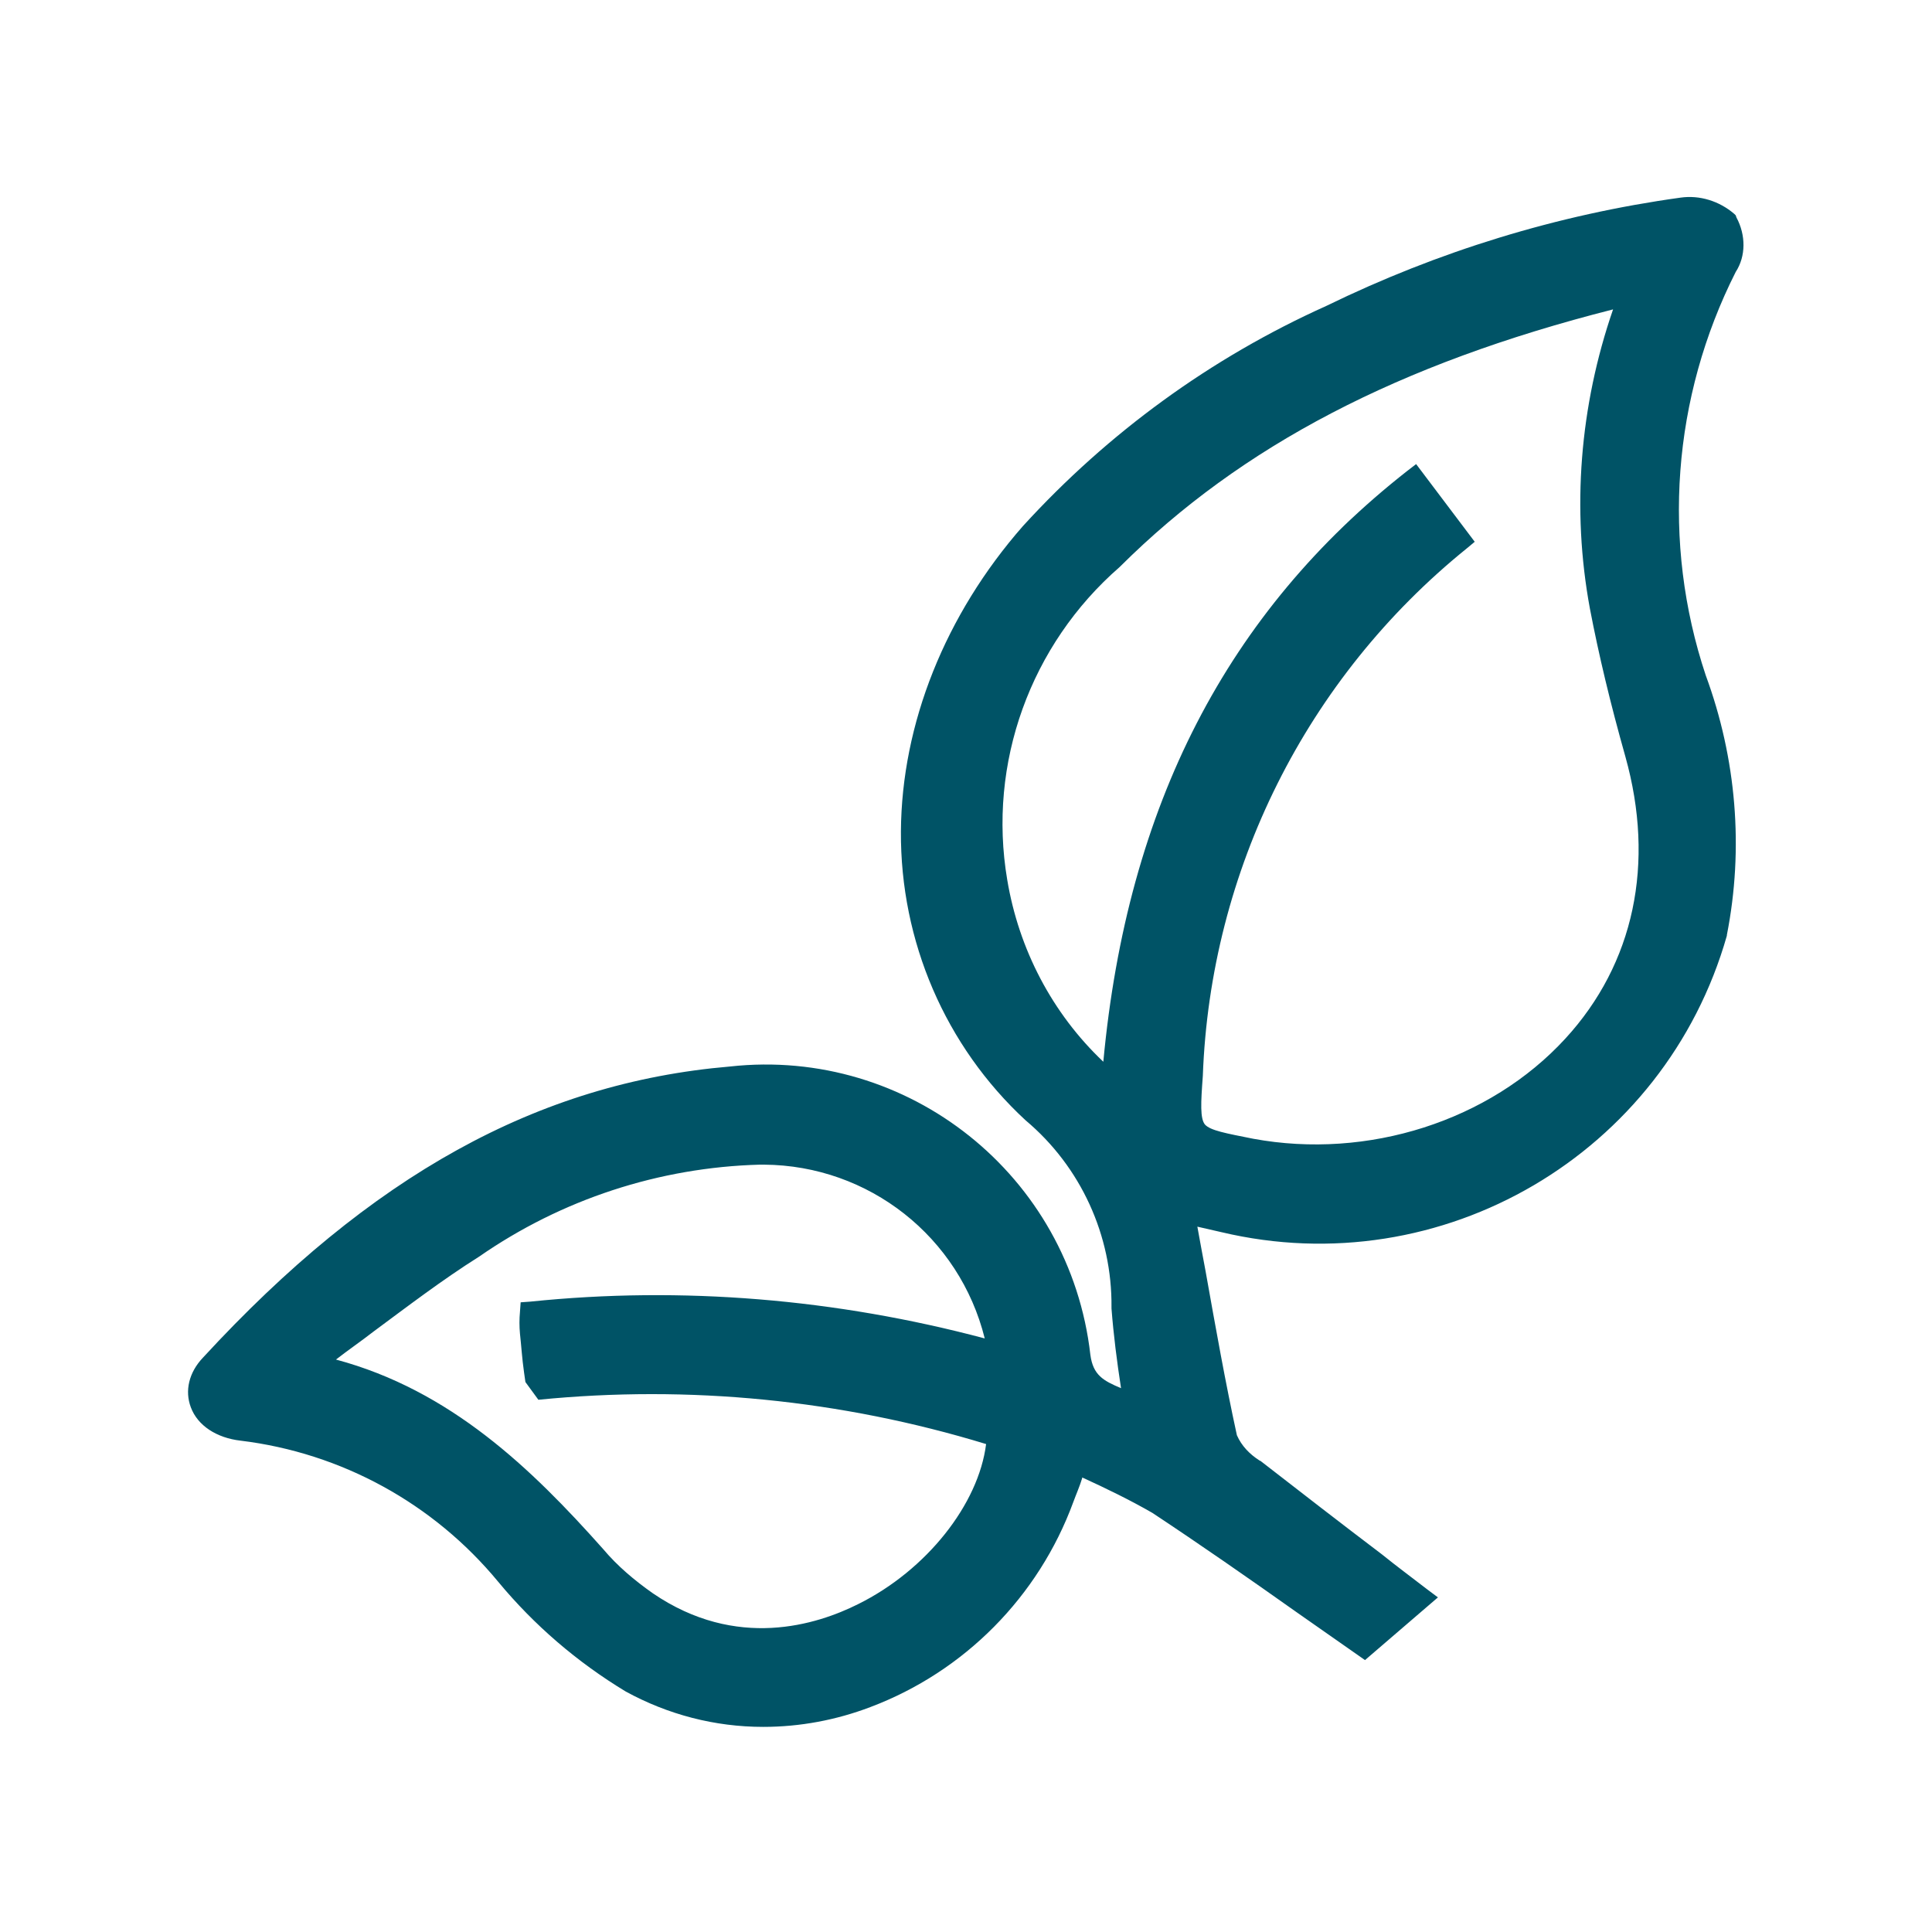 <?xml version="1.0" encoding="utf-8"?>
<!-- Generator: Adobe Illustrator 26.0.2, SVG Export Plug-In . SVG Version: 6.00 Build 0)  -->
<svg version="1.1" id="Calque_1" xmlns="http://www.w3.org/2000/svg" xmlns:xlink="http://www.w3.org/1999/xlink" x="0px" y="0px"
	 viewBox="0 0 283.5 283.5" style="enable-background:new 0 0 283.5 283.5;" xml:space="preserve">
<style type="text/css">
	.st0{fill:#005366;}
</style>
<path class="st0" d="M254.8,31.9l-0.1-0.3l-0.2-0.2c-2.2-1.9-5.1-2.8-7.9-2.4c-18.1,2.5-35.6,7.9-52,15.9
	c-16.9,7.6-32,18.6-44.5,32.3c-11.4,13-17.8,29-17.9,44.8c-0.1,16.1,6.5,31.5,18.3,42.4c8.1,6.8,12.7,16.9,12.6,27.4l0,0.1l0,0.1
	c0.3,3.9,0.8,7.8,1.4,11.7c-2.6-1.1-4.1-1.9-4.5-4.9c-3-26.3-26.7-45.2-52.9-42.3c-28.2,2.4-52.7,16-77.3,42.7
	c-2.1,2.2-2.7,4.9-1.8,7.3c1,2.7,3.8,4.5,7.3,4.9c14.8,1.8,28.3,9.2,37.8,20.7c5.3,6.4,11.6,11.8,18.7,16.1
	c6.2,3.4,13.1,5.2,20.2,5.2c5.4,0,10.7-1,15.7-2.9c13.8-5.2,24.7-16.2,29.8-30.1c0.4-1.1,0.9-2.2,1.3-3.5l0-0.1
	c3.5,1.6,7,3.3,10.3,5.2c7.1,4.7,14,9.5,21.2,14.6c3,2.1,6,4.2,9,6.3l1,0.7l10.7-9.2l-1.6-1.2c-2.2-1.7-4.5-3.4-6.6-5.1
	c-6.2-4.7-12-9.2-17.8-13.7l-0.2-0.1c-1.4-0.9-2.6-2.1-3.3-3.7c-1.7-7.8-3.1-15.7-4.6-24.1c-0.4-2.1-0.8-4.3-1.2-6.5l3.5,0.8
	c32.4,7.7,65.1-11.5,74.2-43.5l0-0.1c2.5-12.7,1.4-25.9-3.1-38.1c-6.5-19.5-4.9-40.8,4.4-59.2C256.2,37.6,256.2,34.5,254.8,31.9z
	 M233.3,89.3c1.3,6.8,3,13.9,5.2,21.7c4.4,15.7,1.3,30.4-8.8,41.4c-11.1,12.1-29,17.8-45.8,14.7c-4-0.8-6.3-1.2-7.1-2.1
	c-0.7-0.9-0.6-3.1-0.3-7.1c1.1-30.2,15.2-58.4,38.7-77.4l1.2-1l-8.6-11.4l-1.3,1c-26.4,20.7-41.1,49.1-44.6,86.7
	c-7.5-7.1-12.4-16.5-14.1-26.7c-2.9-17.1,3.4-34.5,16.5-45.9l0.1-0.1c17.8-17.7,40.8-29.7,72.3-37.7
	C231.8,59.6,230.6,74.7,233.3,89.3z M77.8,191l-1.4,0.1l-0.1,1.4c-0.1,1.1-0.1,2.1,0,3.2c0.2,1.8,0.3,3.6,0.6,5.7l0.2,1.4l1.9,2.6
	c22.1-2.2,44.4,0,65.7,6.5c-1.1,8.8-8.7,18.5-18.8,23.5c-6,3-17.8,6.8-30.1-1.6c-2.7-1.9-5.2-4-7.3-6.5
	C78,215.5,66.1,204,49.3,199.5c1.8-1.4,3.7-2.7,5.5-4.1c5-3.7,10.1-7.6,15.5-11c12.1-8.4,26.4-13.1,41.2-13.5c0.2,0,0.4,0,0.6,0
	c15.4,0.1,28.7,10.6,32.4,25.5C122.7,190.6,100.1,188.7,77.8,191z"/>
</svg>
